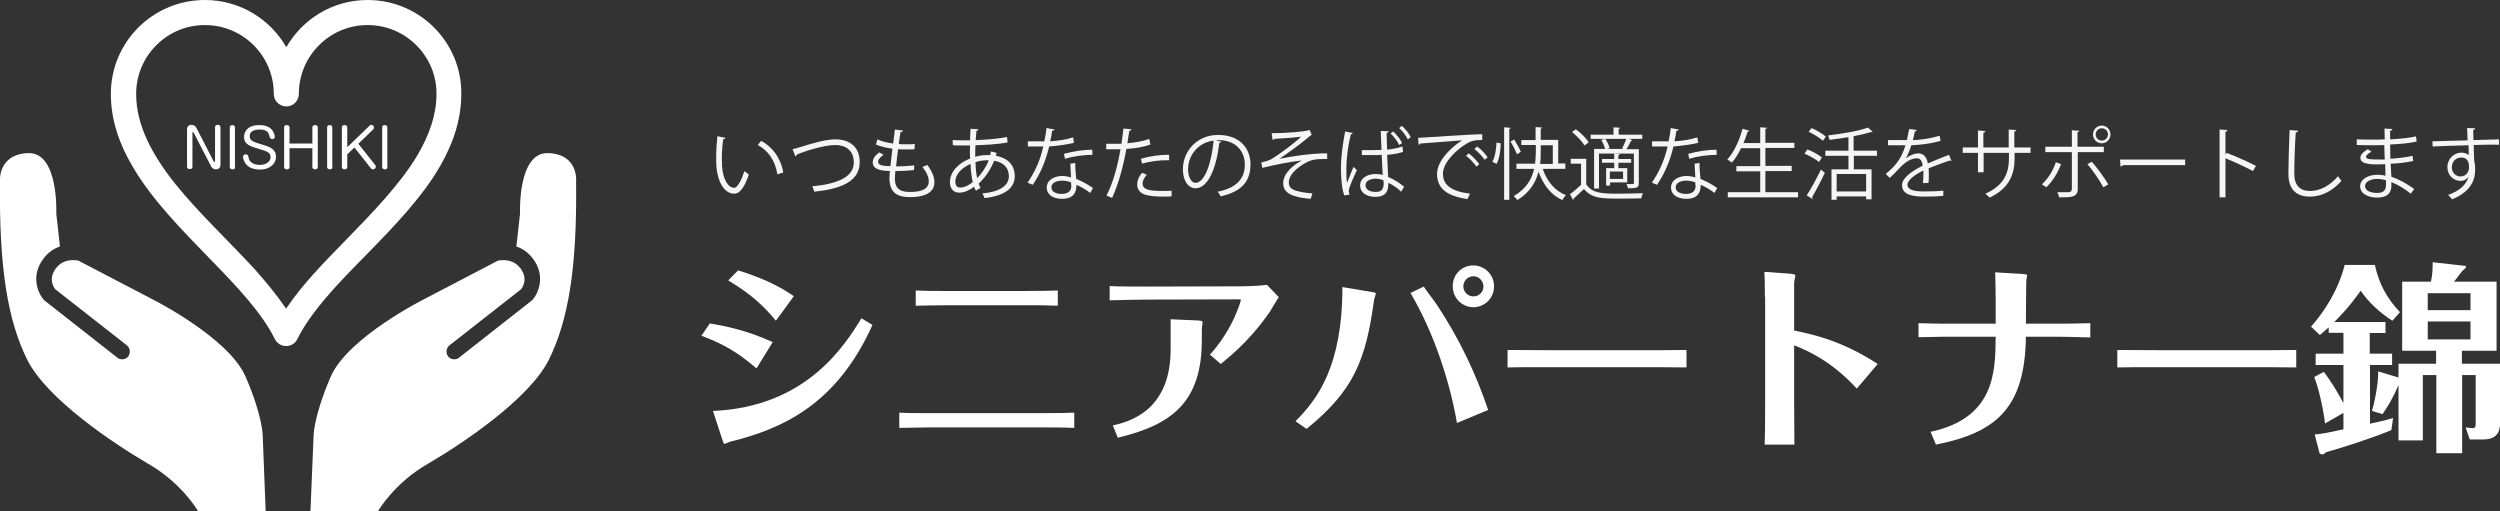 <?xml version="1.0" encoding="utf-8"?>
<!-- Generator: Adobe Illustrator 27.0.0, SVG Export Plug-In . SVG Version: 6.00 Build 0)  -->
<svg version="1.1" id="レイヤー_1" xmlns="http://www.w3.org/2000/svg" xmlns:xlink="http://www.w3.org/1999/xlink" x="0px"
	 y="0px" viewBox="0 0 1017.2 208.1" style="enable-background:new 0 0 1017.2 208.1;" xml:space="preserve">
<rect x="0" y="0" width="1017.2" height="208.1" fill="#333333" stroke="none"/>
<style type="text/css">
	.st0{fill:#FFFFFF;}
	.st1{fill:#F5F5F5;}
</style>
<path class="st0" d="M169.6,81.2c5.1-6.3,9.6-13,12.8-20.1c3.3-7.1,5.3-14.8,5.3-22.9v-0.1C187.8,17,170.6,0,149.6,0
	c-14.2,0-26.5,7.7-33.1,19.2C109.9,7.7,97.5,0,83.4,0C62.2,0,45.1,17.1,45.1,38.2v0c0,10.8,3.6,20.8,9,29.8
	c8,13.6,20,25.6,31.1,37.1c11.2,11.4,21.5,22.4,26.6,32.8c0.9,1.8,2.6,2.9,4.6,2.9c2,0,3.8-1.1,4.6-2.9c3.4-6.9,9.1-14.1,15.8-21.5
	C147,105.3,159.5,93.8,169.6,81.2z M116.4,125.6c-3.7-5.5-8.1-10.8-12.8-16.1C93,98,80.8,86.6,71.3,74.8c-4.7-5.9-8.7-11.9-11.5-18
	c-2.8-6.1-4.4-12.2-4.4-18.6c0-7.7,3.1-14.7,8.2-19.8c5.1-5.1,12-8.2,19.8-8.2c7.7,0,14.7,3.1,19.8,8.2c5.1,5.1,8.2,12,8.2,19.8
	c0,1.3,0.5,2.7,1.5,3.6c1,1,2.3,1.5,3.6,1.5c1.4,0,2.7-0.5,3.6-1.5c1-1,1.5-2.3,1.5-3.6c0-7.7,3.1-14.7,8.2-19.8
	c5.1-5.1,12-8.2,19.8-8.2c7.7,0,14.7,3.1,19.8,8.2c5.1,5.1,8.2,12,8.2,19.7v0.1c0,8.5-2.9,16.6-7.6,24.7
	c-7.1,12-18.5,23.7-29.6,35.1C131.5,107.1,122.8,116,116.4,125.6z"/>
<g>
	<path class="st0" d="M86.9,65.6c0.1,0.2,0.2,0.3,0.3,0.3c0,0,0.3,0,0.3-0.4V51.8c0-0.9,0.7-1,1.1-1c0.3,0,1.1,0.1,1.1,1v15.3
		c0,0.5-0.2,1.8-1.8,1.8c-0.8,0-1.5-0.3-2-1.2l-7.1-13.7c-0.1-0.2-0.2-0.3-0.3-0.3c0,0-0.2,0-0.2,0.4v13.7c0,0.9-0.7,1-1.1,1
		c-0.3,0-1.1-0.1-1.1-1V52.6c0-0.5,0.2-1.8,1.8-1.8c0.8,0,1.5,0.3,2,1.2L86.9,65.6z"/>
	<path class="st0" d="M95.7,67.9c0,0.9-0.7,1-1.1,1c-0.3,0-1.1-0.1-1.1-1v-16c0-0.9,0.7-1,1-1c0.3,0,1.1,0.1,1.1,1V67.9z"/>
	<path class="st0" d="M111.8,55.7c0,0.7-0.6,0.9-1,0.9c-0.9,0-1.1-0.8-1.1-1c-0.3-1.3-0.7-2.9-4-2.9c-0.7,0-4.1,0-4.1,2.7
		c0,1.9,1.4,2.3,5,3.4c3.7,1.1,5.7,2.1,5.7,5c0,3-2.7,5.2-6.5,5.2c-2.2,0-4.5-0.6-5.8-2.3c-0.6-0.8-1.1-2.1-1.1-2.9
		c0-0.7,0.6-1,1.1-1c0.9,0,1,0.6,1.1,1.2c0.5,3.1,4.1,3.1,4.5,3.1c2.5,0,4.5-1.2,4.5-3.2c0-1.9-1.7-2.4-4.4-3.2
		c-4-1.2-6.4-1.9-6.4-5c0-2.1,1.4-4.8,6.2-4.8C111.5,50.8,111.8,55.4,111.8,55.7z"/>
	<path class="st0" d="M127.1,58.4v-6.5c0-0.9,0.7-1,1.1-1c0.3,0,1.1,0.1,1.1,1v16c0,0.9-0.7,1-1.1,1c-0.3,0-1.1-0.1-1.1-1v-7.6h-9.3
		v7.6c0,0.9-0.7,1-1.1,1c-0.3,0-1.1-0.1-1.1-1v-16c0-0.9,0.7-1,1.1-1c0.3,0,1.1,0.1,1.1,1v6.5H127.1z"/>
	<path class="st0" d="M135.3,67.9c0,0.9-0.7,1-1.1,1c-0.3,0-1.1-0.1-1.1-1v-16c0-0.9,0.7-1,1-1c0.3,0,1.1,0.1,1.1,1V67.9z"/>
	<path class="st0" d="M150.4,51.1c0.1-0.1,0.3-0.3,0.7-0.3c0.6,0,1.1,0.6,1.1,1.1c0,0.2-0.2,0.5-0.3,0.7l-6.1,5.9l6.9,8.7
		c0.2,0.2,0.2,0.4,0.2,0.7c0,0.6-0.6,1-1.2,1c-0.4,0-0.6-0.2-0.7-0.3l-6.8-8.6l-2.9,2.8v5.1c0,0.9-0.7,1-1.1,1c-0.3,0-1.1-0.1-1.1-1
		v-16c0-0.9,0.7-1,1.1-1c0.3,0,1.1,0.1,1.1,1v8L150.4,51.1z"/>
	<path class="st0" d="M157.7,67.9c0,0.9-0.7,1-1.1,1c-0.3,0-1.1-0.1-1.1-1v-16c0-0.9,0.7-1,1-1c0.3,0,1.1,0.1,1.1,1V67.9z"/>
</g>
<path class="st0" d="M106.9,177.3c0,0,0-8-7-24.1c-7-16-38.2-31.6-38.2-31.6l-29.9-15.6c-3.4-0.5-6.7,0.1-9,3.1
	c-3.2,4.2-1.1,7.6-0.3,8.6l29.1,22.8c1.4,1.1,1.6,3.1,0.6,4.5c-0.6,0.8-1.6,1.2-2.5,1.2c-0.7,0-1.4-0.2-2-0.7l-29.8-23.4
	c-2.4-2.7-5.6-9.8-0.2-16.9c1.9-2.5,4.2-4.1,6.7-4.9l-1.5-13.4c0,0,1.1-25.1-11.5-24.6C-1.2,62.8,0,74.1,0,74.1
	c-0.4,34.7,3.1,56.2,11.1,72.3c8,16,35.3,34.2,49.2,42.3c13.9,8,20.3,19.3,20.3,19.3l27.5,0.3L106.9,177.3z"/>
<path class="st0" d="M127.6,177.3c0,0,0-8,7-24.1c7-16,38.2-31.6,38.2-31.6l29.9-15.6c3.4-0.5,6.7,0.1,9,3.1
	c3.2,4.2,1.1,7.6,0.3,8.6l-29.1,22.8c-1.4,1.1-1.6,3.1-0.6,4.5c0.6,0.8,1.6,1.2,2.5,1.2c0.7,0,1.4-0.2,2-0.7l29.8-23.4
	c2.4-2.7,5.6-9.8,0.2-16.9c-1.9-2.5-4.2-4.1-6.7-4.9l1.5-13.4c0,0-1.1-25.1,11.5-24.6c12.6,0.5,11.3,11.8,11.3,11.8
	c0.4,34.7-3.1,56.2-11.1,72.3c-8,16-35.3,34.2-49.2,42.3c-13.9,8-20.3,19.3-20.3,19.3l-27.5,0.3L127.6,177.3z"/>
<g>
	<path class="st0" d="M288.8,131.6c4.8,0.8,14.6,2.5,25.6,7.6l-6.6,10.7c-7.7-6.6-13.2-9.8-22.4-13.3L288.8,131.6z M290.1,167.2
		c38.2-1.6,53.8-27,60.4-37.7l4.5,2.7c-14.6,32.4-36.6,42.3-58.2,47.6c-0.2,0-1.7,0.8-2,0.8c-0.3,0-0.5-0.5-0.9-1.7L290.1,167.2z
		 M300.3,110c13.1,4.1,18.8,7.9,22.7,10.5l-7.3,10c-4.1-5-9.3-10.4-19.4-16.4L300.3,110z"/>
	<path class="st0" d="M437.1,174.1c-4.4-0.2-9-0.2-13.4-0.2h-45.1c-5,0-10,0.2-12.7,0.2v-6.2c3.7,0.2,7.3,0.2,12.9,0.2h44.8
		c8.6,0,10.8-0.1,13.5-0.2V174.1z M430.5,124.4c-4.2-0.2-7-0.2-13.5-0.2h-30.8c-6,0-8.8,0.1-13.6,0.2v-6.2c4.7,0.2,6.6,0.2,13.6,0.2
		h30.6c8.1,0,9.8-0.1,13.6-0.2V124.4z"/>
	<path class="st0" d="M520.3,120.9c-0.5,0.8-3.1,5-3.6,5.9c-3.8,5.5-9.8,13.2-20,21.3l-4.4-3.8c9.6-10.6,12.6-22,12.6-22.3
		c0-0.2-0.5-0.2-0.7-0.2l-38.1,0.1c-2.6,0-12.1,0.2-14.6,0.3v-5.8c2.6,0.2,12,0.2,14.6,0.2l38.3-0.1c2.8,0,8.4-0.2,11.1-0.6
		L520.3,120.9z M476.3,129.9l11.3,0.5c0.5,0.1,1.7,0.1,1.7,0.6c0,0.4-0.3,2.4-0.3,2.8v4.5c0,25.6-12.5,34.6-34.2,39.8l-2-5
		c6-1.4,23.5-5.5,23.5-30.9V129.9z"/>
	<path class="st0" d="M527.1,171.4c8.9-8.9,19.1-22.3,19.1-54.6l11.9,2c0.7,0.1,1.7,0.2,1.7,0.7c0,0.3-0.6,1.9-0.7,2.3
		c-3.3,24.6-8.2,37.1-27.5,52.7L527.1,171.4z M579.3,116.6c0.7,1.2,4.8,6.5,5.6,7.8c8.7,13.2,15.6,27.5,20.6,42.4l-12.7,5.3
		c-2.7-16-9.1-36.3-18.9-52.9L579.3,116.6z M599.5,108c4.5,0,8.4,3.7,8.4,8.5c0,4.9-3.9,8.5-8.4,8.5s-8.4-3.6-8.4-8.5
		C591,111.7,594.8,108,599.5,108z M599.5,112.4c-2.3,0-4.1,1.9-4.1,4.1c0,2.3,1.9,4.1,4.1,4.1c2.2,0,4.1-1.7,4.1-4.1
		C603.5,114.3,601.8,112.4,599.5,112.4z"/>
	<path class="st0" d="M613.4,142.4c5.8,0,17.9,0.1,20.5,0.1h31.5c6.5,0,14.1,0,20.8-0.1v7.1c-5-0.1-15.2-0.1-20.5-0.1h-31.5
		c-14.4,0-16.2,0-20.8,0.1V142.4z"/>
	<path class="st0" d="M718.1,120.9c0-5.5-0.1-8.2-0.2-10.3l10.9,0.8c0.6,0.1,1.7,0.2,1.7,0.7c0,0.4-0.5,2.5-0.5,2.9v19.5
		c6.9,1.4,19.2,3.9,34,13.6l-8.5,10c-3.7-3.9-11.5-12.2-25.5-17.6v23.1c0,0.7,0.1,15.2,0.1,17.3H718c0.2-5.2,0.2-12.4,0.2-17.6
		V120.9z"/>
	<path class="st0" d="M850.5,137.3c-8.3-0.2-10.7-0.3-13.5-0.3h-12.7c-0.4,29-12,39-36.6,43.9l-2.2-5.2
		c26.1-5.6,26.4-24.3,26.5-38.7h-17.4c-3.2,0-4.2,0-14,0.2v-5.7c5.5,0.2,9.3,0.2,14,0.2H812v-8.9c0-3.1-0.1-9.1-0.2-12l11.3,0.7
		c1.4,0.1,1.7,0.2,1.7,0.7c0,0.2-0.3,1.2-0.3,1.4c-0.1,0.6-0.2,15.2-0.2,18.1h12.6c2.3,0,7.8,0,13.6-0.2V137.3z"/>
	<path class="st0" d="M861.5,142.4c5.8,0,17.9,0.1,20.5,0.1h31.5c6.5,0,14.1,0,20.8-0.1v7.1c-5-0.1-15.2-0.1-20.5-0.1h-31.5
		c-14.4,0-16.2,0-20.8,0.1V142.4z"/>
	<path class="st0" d="M964.3,143.9h9v4.6h-9v23.9c6-1.3,7.4-1.7,9.4-2.3L973,175c-8.2,3.4-19.2,6.9-26.6,9c-0.3,0.3-0.9,0.9-1.4,0.9
		c-0.2,0-1.2-0.2-1.2-0.5l-2-7.6c2.7-0.2,6.6-1,11.7-2.1V168l-7.5,4.3c-0.6-5.5-2.6-14.6-4.4-18.9l3.9-2.1c3.1,4,5.6,8.3,8,12.7
		v-15.5h-11.3v-4.6h11.3v-8.5h-6v-2.2c-1.9,1.7-2.4,2.1-3.6,3.1l-3.6-3.4c5.5-6.1,11.2-15.1,13.7-25.1h12.3
		c1.6,7.7,5.1,13.9,10.2,19.2l-3.1,3.5c-5-3.2-9.6-7.4-12.9-12.2c-1.6,2.2-4.6,6.6-10.7,12.7h20.8v4.5h-6.4V143.9z M975.8,148h15.4
		v-5.3h-13.8v-28.1h11.7c0.7-3.2,0.7-5.4,0.7-7.9l13.4,1.5c0.1,0,0.2,0.1,0.2,0.3c0,0.6-1.1,1.4-1.5,1.7c-1.9,2.5-2.6,3.4-3.4,4.4
		h17.3v28.1h-14.1v5.3h15.6v22.5c0,3.5,0,8.3-6.9,8.3h-5.5l-1.7-4.9c1.5,0.2,2.7,0.3,2.9,0.3c1.2,0,1.2-0.7,1.2-2.2v-19.4h-5.5v31.8
		h-10.5v-31.8h-5.5v26.6h-9.9v-22.5c-2.2,5.2-4.2,8.4-6.5,11.8l-4.3-1.3c1.9-6.5,2.7-13.8,2.5-16.1l8.3,2.5V148z M987.8,126.2h17.4
		v-6.9h-17.4V126.2z M1005.2,130.8h-17.4v7.3h17.4V130.8z"/>
</g>
<g>
	<path class="st1" d="M295.2,56.1c-0.1,0.3-0.4,0.5-0.9,0.5c-0.4,2.4-0.6,5.2-0.6,7.9c0,1.2,0.1,2.3,0.1,3.3c0.4,5.4,2.6,8.7,5,8.6
		c1.3,0,2.9-3.2,4.1-6.8c0.4,0.4,1.3,1,1.8,1.4c-1.5,4.3-3.3,7.8-5.9,7.8c-4,0.1-6.8-4.8-7.3-10.9c-0.1-1.2-0.1-2.5-0.1-4
		c0-2.8,0.2-5.8,0.5-8.5L295.2,56.1z M316.3,70.9c-0.9-5.6-3.7-9.6-8-11.9l1.4-1.7c4.6,2.5,8,7,9,12.9L316.3,70.9z"/>
	<path class="st1" d="M322.5,60.7c0.7-0.2,1.8-0.4,3.3-0.9c5.6-1.8,10.6-3.1,14.1-3.1c5.3,0,9.9,2.6,9.9,9.3c0,7.9-7.8,10.9-18.5,12
		c-0.1-0.5-0.5-1.6-0.8-2.2c9.8-0.9,16.9-3.6,16.9-9.7c0-5-3.4-7.1-7.6-7.1c-4.5,0-12.7,2.6-15.6,3.9c0,0.3-0.3,0.6-0.6,0.7
		L322.5,60.7z"/>
	<path class="st1" d="M371.9,69.2c-2,0.2-4.9,0.4-7.6,0.4c-0.1,1.1-0.2,2.4-0.2,3c0,5.1,3.4,5.5,6.3,5.5c5,0,7.5-1.4,7.5-4.4
		c0-1.6-0.9-3.7-2.6-5.8c0.6-0.2,1.5-0.5,2-0.8c1.9,2.5,2.9,4.9,2.9,7c0,5.3-6,6.1-9.8,6.1c-3,0-8.5-0.2-8.5-7.6
		c0-1.4,0.1-2.5,0.2-3c-2.7-0.1-7-0.3-7-3.5c0-1.4,0.8-2.8,2.7-4.1l1.7,1c-1.4,0.9-2.2,1.9-2.2,2.8c0,1.7,2.5,1.7,5,1.8
		c0.2-2.1,0.5-4.6,0.8-7.1c-2.3-0.3-4.9-0.9-6.7-1.7l0.6-2.1c1.7,0.8,4,1.4,6.4,1.7c0.3-2,0.5-4,0.7-5.7l3.3,0.4
		c-0.1,0.4-0.4,0.6-1,0.6c-0.2,1.3-0.5,3.1-0.7,4.9c0.9,0.1,1.9,0.1,2.9,0.1c1.2,0,2.4,0,3.6-0.1l-0.1,2.1c-1,0.1-2,0.1-3.1,0.1
		c-1.2,0-2.5,0-3.6-0.1c-0.3,2.4-0.6,4.8-0.8,7c2.5,0,5.3-0.2,7.4-0.4L371.9,69.2z"/>
	<path class="st1" d="M405.5,62.2c-0.1,0.4-0.2,0.8-0.3,1.2c5.6,1,7.7,4.5,7.7,8.2c0,5.1-4.3,8.1-12.3,9c-0.1-0.4-0.6-1.4-0.9-1.9
		c6.6-0.6,10.8-2.9,10.8-7v-0.2c-0.2-3.7-2.6-5.5-6-6.1c-1.4,3.6-3.7,6.9-6.3,9.3c0.2,0.7,0.5,1.2,0.8,1.7l-1.9,1.2
		c-0.3-0.4-0.5-1-0.8-1.6c-2.5,1.9-4.6,2.4-6,2.4c-2.5,0-3.8-1.9-3.8-4.2c0-4.4,3.6-7.9,8.2-9.7c-0.1-1.7-0.1-3.5,0-5.3
		c-5.4,0-5.9,0-7-0.1l-0.1-2.1c1.6,0.1,4.4,0.1,7.1,0.1c0-1.5,0.1-3.2,0.2-4.7l3.2,0.2c0,0.3-0.3,0.6-0.8,0.6
		c-0.1,1.2-0.2,2.6-0.3,3.8c3.5-0.1,9.5-0.5,12.7-1.3l0.3,2.2c-3.4,0.8-9.5,1.1-13.1,1.2c-0.1,1.7-0.1,3.2-0.1,4.7
		c2.2-0.7,4.2-0.7,4.8-0.7c0.5,0,0.9,0,1.3,0c0.1-0.5,0.2-1,0.3-1.5L405.5,62.2z M395.8,74.1c-0.5-2-0.8-4.5-0.9-7.4
		c-3.5,1.5-6.2,4.2-6.2,7.2c0,1.9,1,2.5,2.2,2.4C392.4,76.3,394.1,75.4,395.8,74.1z M402.3,65.2c-0.5,0-3-0.1-5.4,0.8
		c0.1,2.6,0.3,4.8,0.7,6.5C399.5,70.5,401.3,67.9,402.3,65.2z"/>
	<path class="st1" d="M429.1,52.7c-0.1,0.3-0.4,0.5-1,0.5c-0.2,1.4-0.5,3.1-0.8,4.3c3.1-0.2,6.6-0.7,9.3-1.6l0.4,2.2
		c-3,0.7-6.4,1.2-10.1,1.5c-1.5,6.1-3.6,11.1-6.7,15.6l-2.1-0.9c2.9-4.2,5.1-8.9,6.4-14.7h-6.3v-2.1h3.8c1,0,2,0,2.9,0
		c0.4-1.7,0.7-3.5,0.9-5.4L429.1,52.7z M437.5,66.3c0,2.6,0.2,4.3,0.4,6.5c2,0.8,4.7,2.2,6.8,3.7l-1.1,2c-1.7-1.3-3.9-2.6-5.6-3.3
		c0,3.2-1.3,5.7-5.9,5.7c-3.5,0-6.2-1.6-6.2-4.6c0-3.2,3.3-4.7,6.3-4.7c1.1,0,2.3,0.2,3.6,0.6c-0.1-2-0.3-4.1-0.3-5.6L437.5,66.3z
		 M435.8,74.2c-1.3-0.5-2.6-0.7-3.8-0.7c-1.9,0-4.2,0.8-4.2,2.7c0,1.8,1.8,2.7,4.3,2.7c2.3,0,3.8-1.1,3.8-3.2
		C435.8,75.2,435.8,74.7,435.8,74.2z M444.5,63c-3.6,0-7.9,0.6-11.2,1.6l-0.4-2c3.6-1,8-1.7,11.5-1.7L444.5,63z"/>
	<path class="st1" d="M468.1,58.8c-2.7,1-6.3,1.6-9.8,1.8c-1.3,7.3-3.3,14.5-5.8,19.9l-2.3-0.9c2.6-5.1,4.5-11.7,5.7-18.9
		c-0.6,0-4.9,0.1-5.8,0l0-2.2c0.5,0,1.2,0,1.9,0c0.3,0,3.5,0,4.3,0c0.3-2,0.6-4.3,0.8-6.2l3.3,0.3c0,0.4-0.5,0.6-0.9,0.6
		c-0.2,1.4-0.5,3.1-0.8,5.1c3.1-0.3,6.3-0.8,8.9-1.8L468.1,58.8z M476.6,79.9c-1,0-1.9,0.1-2.9,0.1c-3,0-5.8-0.2-7.5-0.7
		c-2.3-0.6-3.6-2.3-3.5-4.4c0-1.4,0.6-3,2-4.6l1.9,0.8c-1.1,1.3-1.7,2.5-1.7,3.5c0,2.5,2.4,3.1,8.2,3.1c1.2,0,2.4,0,3.6-0.1V79.9z
		 M464.2,64.6c3.3-1,7.8-1.7,11.5-1.6v2.2c-3.6-0.1-7.8,0.4-11,1.4L464.2,64.6z"/>
	<path class="st1" d="M496.9,57.6c-0.1,0.3-0.4,0.5-0.8,0.5c-1.1,9.9-4.4,18.5-9.7,18.5c-2.7,0-5.1-2.7-5.1-7.7
		c0-7.6,5.9-14,14.3-14c9.2,0,13.2,5.8,13.2,12c0,7.6-4.4,11.2-12.1,13c-0.3-0.5-0.8-1.4-1.3-1.9c7.3-1.4,11.1-5,11.1-11
		c0-5.2-3.4-10-10.8-10c-0.3,0-0.7,0-1,0.1L496.9,57.6z M493.8,57.2c-6.4,0.8-10.4,6.1-10.4,11.7c0,3.4,1.5,5.5,3,5.5
		C490.3,74.4,493,65.9,493.8,57.2z"/>
	<path class="st1" d="M517.4,54.2c5.9,0,13.3-0.6,15.5-1.3l0.8,2c-0.3,0.1-0.8,0.5-1.5,1.1c-3.2,2.7-7.8,6-11.6,8.6
		c4.4-0.9,13.4-2.3,19.4-2.2v2.3c-0.4,0-1,0-1.4,0c-1.7,0-3.5,0.1-4.9,0.5c-2.7,0.8-9.3,4.7-9.3,9c0,2,1.2,2.6,1.7,2.9
		c1.4,0.8,4.9,1.4,7.9,1.6l-0.7,2.2c-7.7-0.6-11.2-2.4-11.2-6.4c0-4.1,4.4-7.6,7.6-9.2c-5.4,0.6-10.8,1.7-16.1,3l-0.4-2.2
		c1.8-0.4,3.1-0.8,4.2-1.4c2.4-1.4,9.4-6.5,12-9.1c-2,0.3-5.9,0.6-7.8,0.7c-0.9,0.1-2.2,0.1-3,0.2c-0.1,0.2-0.5,0.4-0.8,0.4
		L517.4,54.2z"/>
	<path class="st1" d="M547,79.5c-1-2.3-1.4-7-1.4-11.2c0-4.2,0.7-9.5,1.7-14.8l3.1,0.6c-0.1,0.3-0.4,0.5-0.8,0.6
		c-1.1,4.4-1.8,10-1.8,13.7c0,2.4,0,4.8,0.3,6c0.7-1.9,2-5,2.6-6.5l1.4,1.3c-1,2.2-3.3,7-3.3,8.5c0,0.4,0.1,0.9,0.3,1.5L547,79.5z
		 M554.1,61.1c0.7,0,5.9,0,8-0.1c-0.1-2.7-0.2-5.3-0.3-7.7l3.2,0.1c0,0.3-0.3,0.6-0.8,0.7c0,2,0.1,4.3,0.2,6.8
		c2.5-0.3,4.5-0.7,6.2-1.3l0.3,2.2c-1.5,0.5-3.7,1-6.5,1.2l0.4,9c2.4,1,4.8,2.5,6.5,4l-1.2,2c-1.3-1.3-3.2-2.7-5.2-3.6
		c0,2.6-0.4,5.7-5.3,5.7c-3.7,0-6.2-1.8-6.2-4.6c0-3.2,3.2-4.7,6.2-4.7c1,0,2,0.1,3,0.4c-0.1-2-0.3-5.1-0.4-8.2
		c-1,0.1-2.3,0.1-3.2,0.1h-4.9V61.1z M562.9,73.3c-1-0.3-2.1-0.6-3.1-0.6c-1.9,0-4.2,0.7-4.2,2.7c0,1.8,1.9,2.7,4.2,2.7
		s3.2-1.1,3.2-3.7C562.9,74.2,562.9,73.6,562.9,73.3z M569.3,59c-0.7-1.5-2-3.3-3.5-4.7l1.1-0.8c1.5,1.5,2.9,3.2,3.6,4.7L569.3,59z
		 M572.8,56.7c-0.8-1.6-2-3.2-3.5-4.6l1.1-0.9c1.6,1.5,2.8,3,3.6,4.6L572.8,56.7z"/>
	<path class="st1" d="M577,56.1c2.4-0.1,22-1.5,26.1-1.5l0,2.4c-0.4,0-0.8,0-1.2,0c-1.8,0-3.4,0.3-5.4,1.6c-4.8,2.9-9.4,8-9.4,12.1
		c0,4.4,3.1,7.1,11,8.1l-1,2.2c-9-1.3-12.4-4.7-12.4-10.3c0-4.5,4.4-9.9,10.2-13.6c-3.5,0.3-12.9,1-17,1.3c-0.1,0.3-0.4,0.5-0.7,0.5
		L577,56.1z M597.6,62.4c1.5,1.1,3.3,3,4.3,4.4l-1.2,1c-0.9-1.4-2.8-3.4-4.2-4.4L597.6,62.4z M601,59.6c1.6,1.1,3.4,3,4.3,4.4
		l-1.2,1c-0.9-1.3-2.7-3.2-4.2-4.4L601,59.6z"/>
	<path class="st1" d="M610.6,58.3c0,2.8-0.5,6.3-1.7,8.4l-1.7-0.9c1.1-1.8,1.6-5.1,1.7-7.8L610.6,58.3z M612,51.8l2.7,0.2
		c0,0.2-0.2,0.4-0.6,0.4v28.9H612V51.8z M616.1,56.8c1,1.6,2.2,3.7,2.7,5l-1.6,1c-0.5-1.4-1.6-3.6-2.6-5.2L616.1,56.8z M636.9,68.7
		h-9.2c1.7,5,4.9,9,9.5,10.7c-0.5,0.4-1.2,1.3-1.5,2c-4.6-2-7.8-6.2-9.7-11.5c-1.1,4.1-3.4,8.3-8.6,11.5c-0.3-0.4-1-1.2-1.5-1.6
		c5.3-3.1,7.4-7.1,8.3-11.1H617v-2.1h7.6c0.2-1.8,0.3-3.6,0.3-5.2v-2.4H619v-2h5.8v-5.3l2.7,0.2c0,0.2-0.2,0.4-0.6,0.4v4.6h7.1v9.6
		h2.9V68.7z M626.9,59.1v2.4c0,1.6,0,3.4-0.3,5.2h5.2v-7.6H626.9z"/>
	<path class="st1" d="M645.4,64.5V75c2.5,3.8,7.1,3.8,13.1,3.8c3.5,0,7.6-0.1,10-0.2c-0.3,0.5-0.6,1.5-0.7,2.1
		c-2.2,0.1-5.7,0.1-8.8,0.1c-7,0-11.4,0-14.5-3.9c-1.5,1.4-3,2.8-4.2,3.9c0,0.3,0,0.4-0.3,0.5l-1.2-2.3c1.4-1,3-2.4,4.5-3.8v-8.6
		h-4.2v-2H645.4z M641.2,52.6c2,1.5,4.3,3.7,5.2,5.3l-1.7,1.3c-0.9-1.6-3.1-3.9-5.1-5.5L641.2,52.6z M660.6,60.6
		c-0.2-0.1-0.4-0.2-0.6-0.2c0.6-1.1,1.3-2.7,1.7-3.9h-14.5v-1.7h9.3v-3l2.7,0.2c0,0.2-0.2,0.4-0.6,0.4v2.4h9.6v1.7h-5.5l1.5,0.5
		c-0.1,0.2-0.3,0.3-0.6,0.3c-0.4,1-1.1,2.3-1.8,3.4h5v13.8c0,2-0.9,2.1-4.4,2.1c-0.1-0.5-0.4-1.2-0.6-1.7c0.6,0,1.2,0,1.6,0
		c1.2,0,1.4,0,1.4-0.4v-12h-14.2v14.2h-2V60.6h4.5c-0.3-1.1-0.9-2.5-1.6-3.7l1.7-0.4c0.8,1.2,1.5,2.8,1.7,3.8l-1,0.3H660.6z
		 M656.8,68.4v-2.2h-5v-1.5h5v-2.2l2.3,0.2c0,0.2-0.2,0.4-0.6,0.4v1.6h5.2v1.5h-5.2v2.2h3.6v5.8h-7v1.3h-1.6v-7.1H656.8z
		 M660.4,72.8v-3H655v3H660.4z"/>
	<path class="st1" d="M683.1,52.7c-0.1,0.3-0.4,0.5-1,0.5c-0.2,1.4-0.5,3.1-0.8,4.3c3.1-0.2,6.6-0.7,9.3-1.6l0.4,2.2
		c-3,0.7-6.5,1.2-10.1,1.5c-1.5,6.1-3.6,11.1-6.7,15.6l-2.1-0.9c2.9-4.2,5.1-8.9,6.4-14.7h-6.3v-2.1h3.8c1,0,2,0,2.9,0
		c0.4-1.7,0.7-3.5,0.9-5.4L683.1,52.7z M691.5,66.3c0,2.6,0.2,4.3,0.4,6.5c2,0.8,4.7,2.2,6.8,3.7l-1.1,2c-1.7-1.3-3.9-2.6-5.6-3.3
		c0,3.2-1.3,5.7-5.9,5.7c-3.5,0-6.2-1.6-6.2-4.6c0-3.2,3.3-4.7,6.3-4.7c1.1,0,2.3,0.2,3.6,0.6c-0.1-2-0.3-4.1-0.3-5.6L691.5,66.3z
		 M689.8,74.2c-1.3-0.5-2.6-0.7-3.8-0.7c-1.9,0-4.2,0.8-4.2,2.7c0,1.8,1.8,2.7,4.3,2.7c2.3,0,3.8-1.1,3.8-3.2
		C689.8,75.2,689.8,74.7,689.8,74.2z M698.5,63c-3.6,0-7.9,0.6-11.2,1.6l-0.4-2c3.6-1,8-1.7,11.5-1.7L698.5,63z"/>
	<path class="st1" d="M718.3,78.2h13.3v2.1H703v-2.1h13.2v-8.5h-9.7v-2.1h9.7v-7.3h-7.8c-1.1,2.3-2.4,4.4-3.8,5.9
		c-0.4-0.4-1.2-1-1.8-1.3c2.6-2.8,4.9-7.6,6.2-12.5l2.8,0.8c-0.1,0.2-0.3,0.3-0.7,0.3c-0.5,1.6-1,3.1-1.7,4.7h6.8v-6.4L719,52
		c0,0.2-0.2,0.4-0.7,0.4v5.7h11.8v2.1h-11.8v7.3H729v2.1h-10.7V78.2z"/>
	<path class="st1" d="M735.4,60.8c2.1,0.8,4.6,2.2,5.9,3.3l-1.2,1.8c-1.3-1.1-3.8-2.5-5.9-3.4L735.4,60.8z M735.1,79.5
		c1.7-2.5,4-6.8,5.8-10.5l1.6,1.3c-1.6,3.4-3.7,7.4-5.2,9.9c0.1,0.2,0.2,0.3,0.2,0.4s0,0.3-0.1,0.3L735.1,79.5z M737.1,52.1
		c2,0.9,4.5,2.3,5.8,3.5l-1.2,1.7c-1.2-1.2-3.7-2.7-5.8-3.7L737.1,52.1z M763.8,63.4h-9.5v5.5h7.2v12.2h-2.2v-1.2h-12v1.4h-2.1V68.9
		h6.9v-5.5h-9.4v-2.1h9.4v-5.5c-2.5,0.4-5.2,0.8-7.7,1.1c-0.1-0.5-0.4-1.3-0.6-1.8c5.8-0.7,12.6-1.8,16.2-3.2l2,1.7
		c-0.1,0.1-0.2,0.1-0.6,0.1c-1.9,0.6-4.4,1.2-7.2,1.7v5.9h9.5V63.4z M759.3,77.9v-7.1h-12v7.1H759.3z"/>
	<path class="st1" d="M794,65.4c-0.1,0-0.1,0.1-0.2,0.1c-0.2,0-0.3-0.1-0.5-0.2c-2.4,0.8-5.9,2.1-8.6,3.2c0.1,0.7,0.1,1.6,0.1,2.5
		c0,1,0,2.2-0.1,3.4l-2.3,0.1c0.1-1.1,0.2-2.6,0.2-3.8c0-0.5,0-0.9,0-1.3c-3.6,1.7-6.5,3.9-6.5,5.8c0,1.8,2.2,2.7,6.6,2.7
		c3.1,0,5.9-0.1,8-0.3l0,2.1c-1.9,0.2-4.7,0.3-8,0.3c-6.1,0-8.8-1.5-8.8-4.7c0-2.8,3.7-5.5,8.4-7.9c-0.2-2-1.1-3-2.3-3
		c-2.3,0-4.7,1.3-7.6,4.5c-0.9,1-2.1,2.2-3.5,3.5l-1.6-1.6c3.2-2.8,6.2-5.5,8-11.7l-1.8,0h-5.3v-2.1c1.9,0,4.2,0,5.5,0l2.2,0
		c0.3-1.5,0.6-2.8,0.9-4.5l3.1,0.4c-0.1,0.3-0.3,0.5-0.8,0.6c-0.2,1.3-0.5,2.4-0.8,3.5c2.2,0,6.8-0.5,10.9-1.8l0.4,2.1
		c-4,1.2-8.8,1.7-11.9,1.8c-0.8,2.4-1.6,4.3-2.3,5.4h0c1.4-1.2,3.5-2.1,5.1-2.1c2.2,0,3.5,1.6,3.9,4.1c2.7-1.2,6-2.5,8.6-3.5
		L794,65.4z"/>
	<path class="st1" d="M826.3,62.2h-6.6v2.2c0,6.1-1.9,12.2-10.2,16c-0.4-0.5-1.1-1.1-1.7-1.6c8.1-3.5,9.6-9.1,9.6-14.4v-2.2h-10.3
		v7.9h-2.3v-7.9h-6.2v-2.2h6.2v-6.9l3,0.2c0,0.3-0.3,0.6-0.8,0.7v6h10.3v-7.3l3.1,0.2c0,0.3-0.3,0.5-0.8,0.6v6.5h6.6V62.2z"/>
	<path class="st1" d="M838.6,66.8c-1.4,3.7-3.5,7-6,9.4l-1.8-1.2c2.4-2.2,4.4-5.2,5.7-9L838.6,66.8z M845.4,61.9v14.9
		c0,3.5-2.5,3.5-7.6,3.5c-0.1-0.6-0.4-1.5-0.7-2.1c0.9,0,1.9,0,2.8,0h1.8c0.9,0,1.3-0.6,1.3-1.3V61.9h-10.8v-2.2h10.8V53l3,0.2
		c0,0.3-0.3,0.5-0.7,0.6v5.9h10.7v2.2H845.4z M851.1,65.8c2.3,2.6,5,6.3,6.7,9.2l-2,1.2c-1.6-2.9-4.3-7-6.5-9.4L851.1,65.8z
		 M855.2,51.1c1.9,0,3.5,1.6,3.5,3.6c0,2-1.6,3.6-3.5,3.6c-2,0-3.6-1.6-3.6-3.6C851.6,52.6,853.3,51.1,855.2,51.1z M857.7,54.7
		c0-1.4-1.1-2.5-2.5-2.5c-1.4,0-2.5,1.1-2.5,2.5c0,1.4,1.1,2.5,2.5,2.5C856.6,57.2,857.7,56,857.7,54.7z"/>
	<path class="st1" d="M862.6,64.9h26.5v2.3h-25.3c-0.2,0.3-0.6,0.5-1,0.6L862.6,64.9z"/>
	<path class="st1" d="M916.7,69.6c-3.2-1.7-7.7-3.8-11.2-5.2v15.9h-2.4V52.7l3.2,0.2c0,0.4-0.3,0.6-0.8,0.7v9.3l0.5-0.7
		c3.7,1.4,8.6,3.6,11.9,5.3L916.7,69.6z"/>
	<path class="st1" d="M935.1,53.2c-0.1,0.4-0.3,0.6-1,0.7c-0.3,3.7-0.6,12.1-0.6,16.8c0,4.7,2.3,7,6.4,7c3.9,0,7.8-1.9,11.4-6
		c0.3,0.5,1,1.5,1.4,1.9c-3.7,4.2-8.2,6.4-12.9,6.4c-5.8,0-8.7-3.3-8.7-9.3c0-4,0.3-13.9,0.5-17.8L935.1,53.2z"/>
	<path class="st1" d="M959.1,56.7c2,0.1,4.6,0.1,6.8,0.1c1.4,0,3,0,4.4-0.1c0-1.5-0.1-3.3-0.1-4.4l3.2,0.2c0,0.4-0.3,0.6-0.9,0.7
		c0,0.5,0,3,0,3.5c3.7-0.2,7.4-0.5,10.5-1.2l0.3,2.1c-3.1,0.7-6.8,1-10.8,1.2c0,1.9,0.1,3.9,0.1,5.8c3.1-0.2,6.4-0.6,9-1.2l0.3,2.1
		c-2.7,0.6-6,1-9.2,1.1l0.3,5.3c2.9,1,6,2.6,9.3,5l-1.4,1.9c-2.9-2.3-5.6-3.8-7.9-4.7c0,0.5,0,1.1,0,1.5c0,3-1.8,4.8-5.7,4.8
		c-4,0-7-1.7-7-4.6c0-3,3.5-4.7,7-4.7c1,0,2.2,0.1,3.3,0.4c0-1.4-0.1-3-0.1-4.7c-1,0-2.2,0.1-3.1,0.1c-5.4,0-7-0.9-7-2.7
		c0-1.2,0.9-2.2,3-3.5l1.5,1c-1.4,0.8-2.2,1.5-2.2,2.1c0,1,1.5,1.1,5.5,1.1c0.7,0,1.4,0,2.1,0l-0.2-5.9c-1.4,0.1-3,0.1-4.4,0.1
		c-2,0-4.9,0-6.8-0.1V56.7z M970.8,73.3c-1.3-0.3-2.4-0.5-3.6-0.5c-2.4,0-4.9,1-4.9,2.9c0,1.9,2.2,2.8,5,2.8c2.5,0,3.5-1.1,3.5-3.3
		L970.8,73.3z"/>
	<path class="st1" d="M1004,57.1c0-0.7-0.1-4.2-0.2-5l3.3,0.1c0,0.3-0.3,0.6-0.8,0.7c0,0.4,0,0.8,0.1,4.1c3.9-0.1,8-0.2,10.4-0.3
		v2.2c-2.7-0.1-6.5,0-10.3,0.1c0.1,2.5,0.1,4.8,0.2,6.5c0.3,1,0.4,2,0.4,3.3c0,1-0.1,2.2-0.3,3.1c-0.8,3.7-3.6,7-9.1,9.2
		c-0.4-0.5-1.1-1.3-1.6-1.8c4.9-1.7,7.5-4.4,8.3-7.4h0c-0.7,1-1.8,1.7-3.3,1.7c-2.8,0-5.3-2.3-5.3-5.6c0-3.4,2.7-5.9,5.7-5.9
		c1.1,0,2.3,0.4,3,1c0-0.5-0.1-2.7-0.1-4c-3.3,0.1-13.3,0.4-14.6,0.5l-0.1-2.1l7.2-0.2L1004,57.1z M1004.6,68.2c0-1.2,0-4.1-3.2-4.1
		c-2.2,0-3.8,1.7-3.8,4c0,2.2,1.7,3.7,3.5,3.7C1003.3,71.8,1004.6,70,1004.6,68.2z"/>
</g>
</svg>
